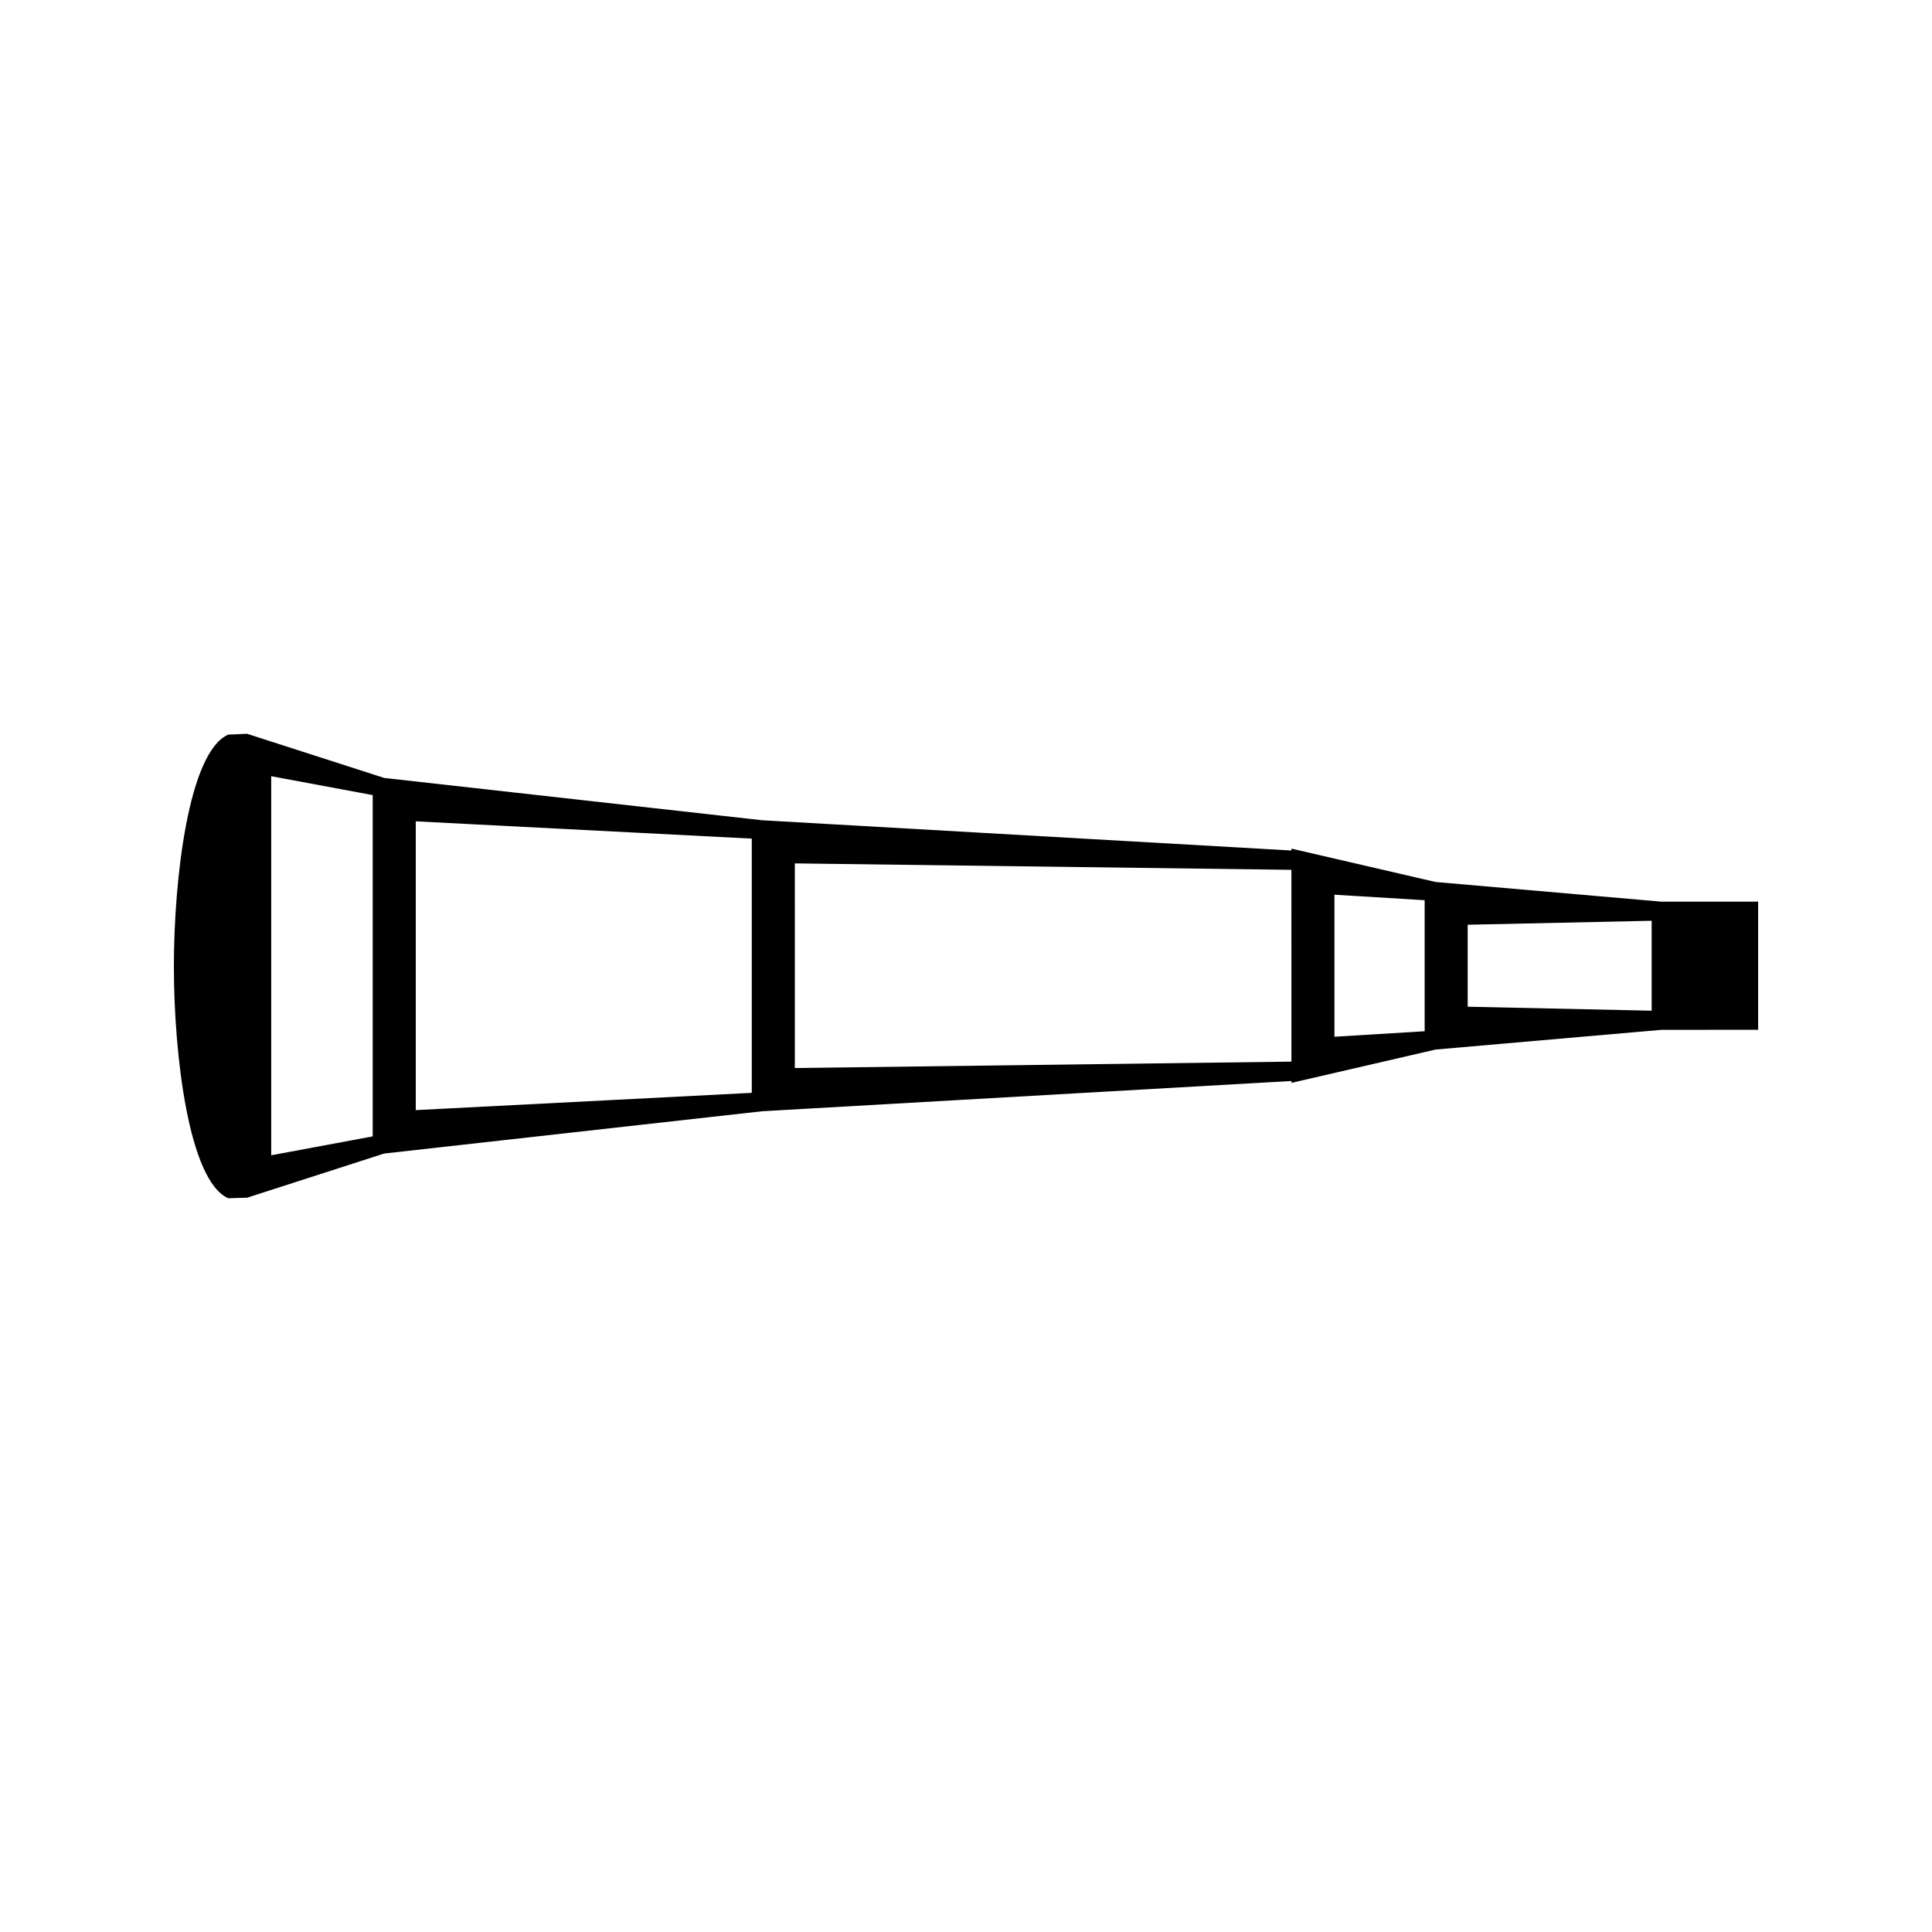 <?xml version="1.0" encoding="UTF-8"?>
<!-- Uploaded to: ICON Repo, www.svgrepo.com, Generator: ICON Repo Mixer Tools -->
<svg fill="#000000" width="800px" height="800px" version="1.1" viewBox="144 144 512 512" xmlns="http://www.w3.org/2000/svg">
 <path d="m584.32 382.95-59.863-5.211-38.211-8.848v0.504l-140.27-8.02-100.16-11.211-36.336-11.703-5.008 0.219c-10.496 4.641-14.391 38.258-14.391 61.43s3.894 56.785 14.391 61.434l5.008-0.141 36.332-11.707 100.17-11.203 140.27-8.02v0.5l38.195-8.832 59.879-5.227 25.598-0.008v-33.953h-25.598zm-341.55 62.203-26.895 5.008v-100.46l26.895 5.008zm100.46-11.539-89.047 4.578v-76.531l89.047 4.582zm143.01-8.273-131.6 1.699-0.004-54.234 131.6 1.707zm35.309-8.051-23.906 1.457v-37.641l23.906 1.457zm60.16-5.445-48.754-1.055v-21.723l48.754-1.055z"/>
</svg>